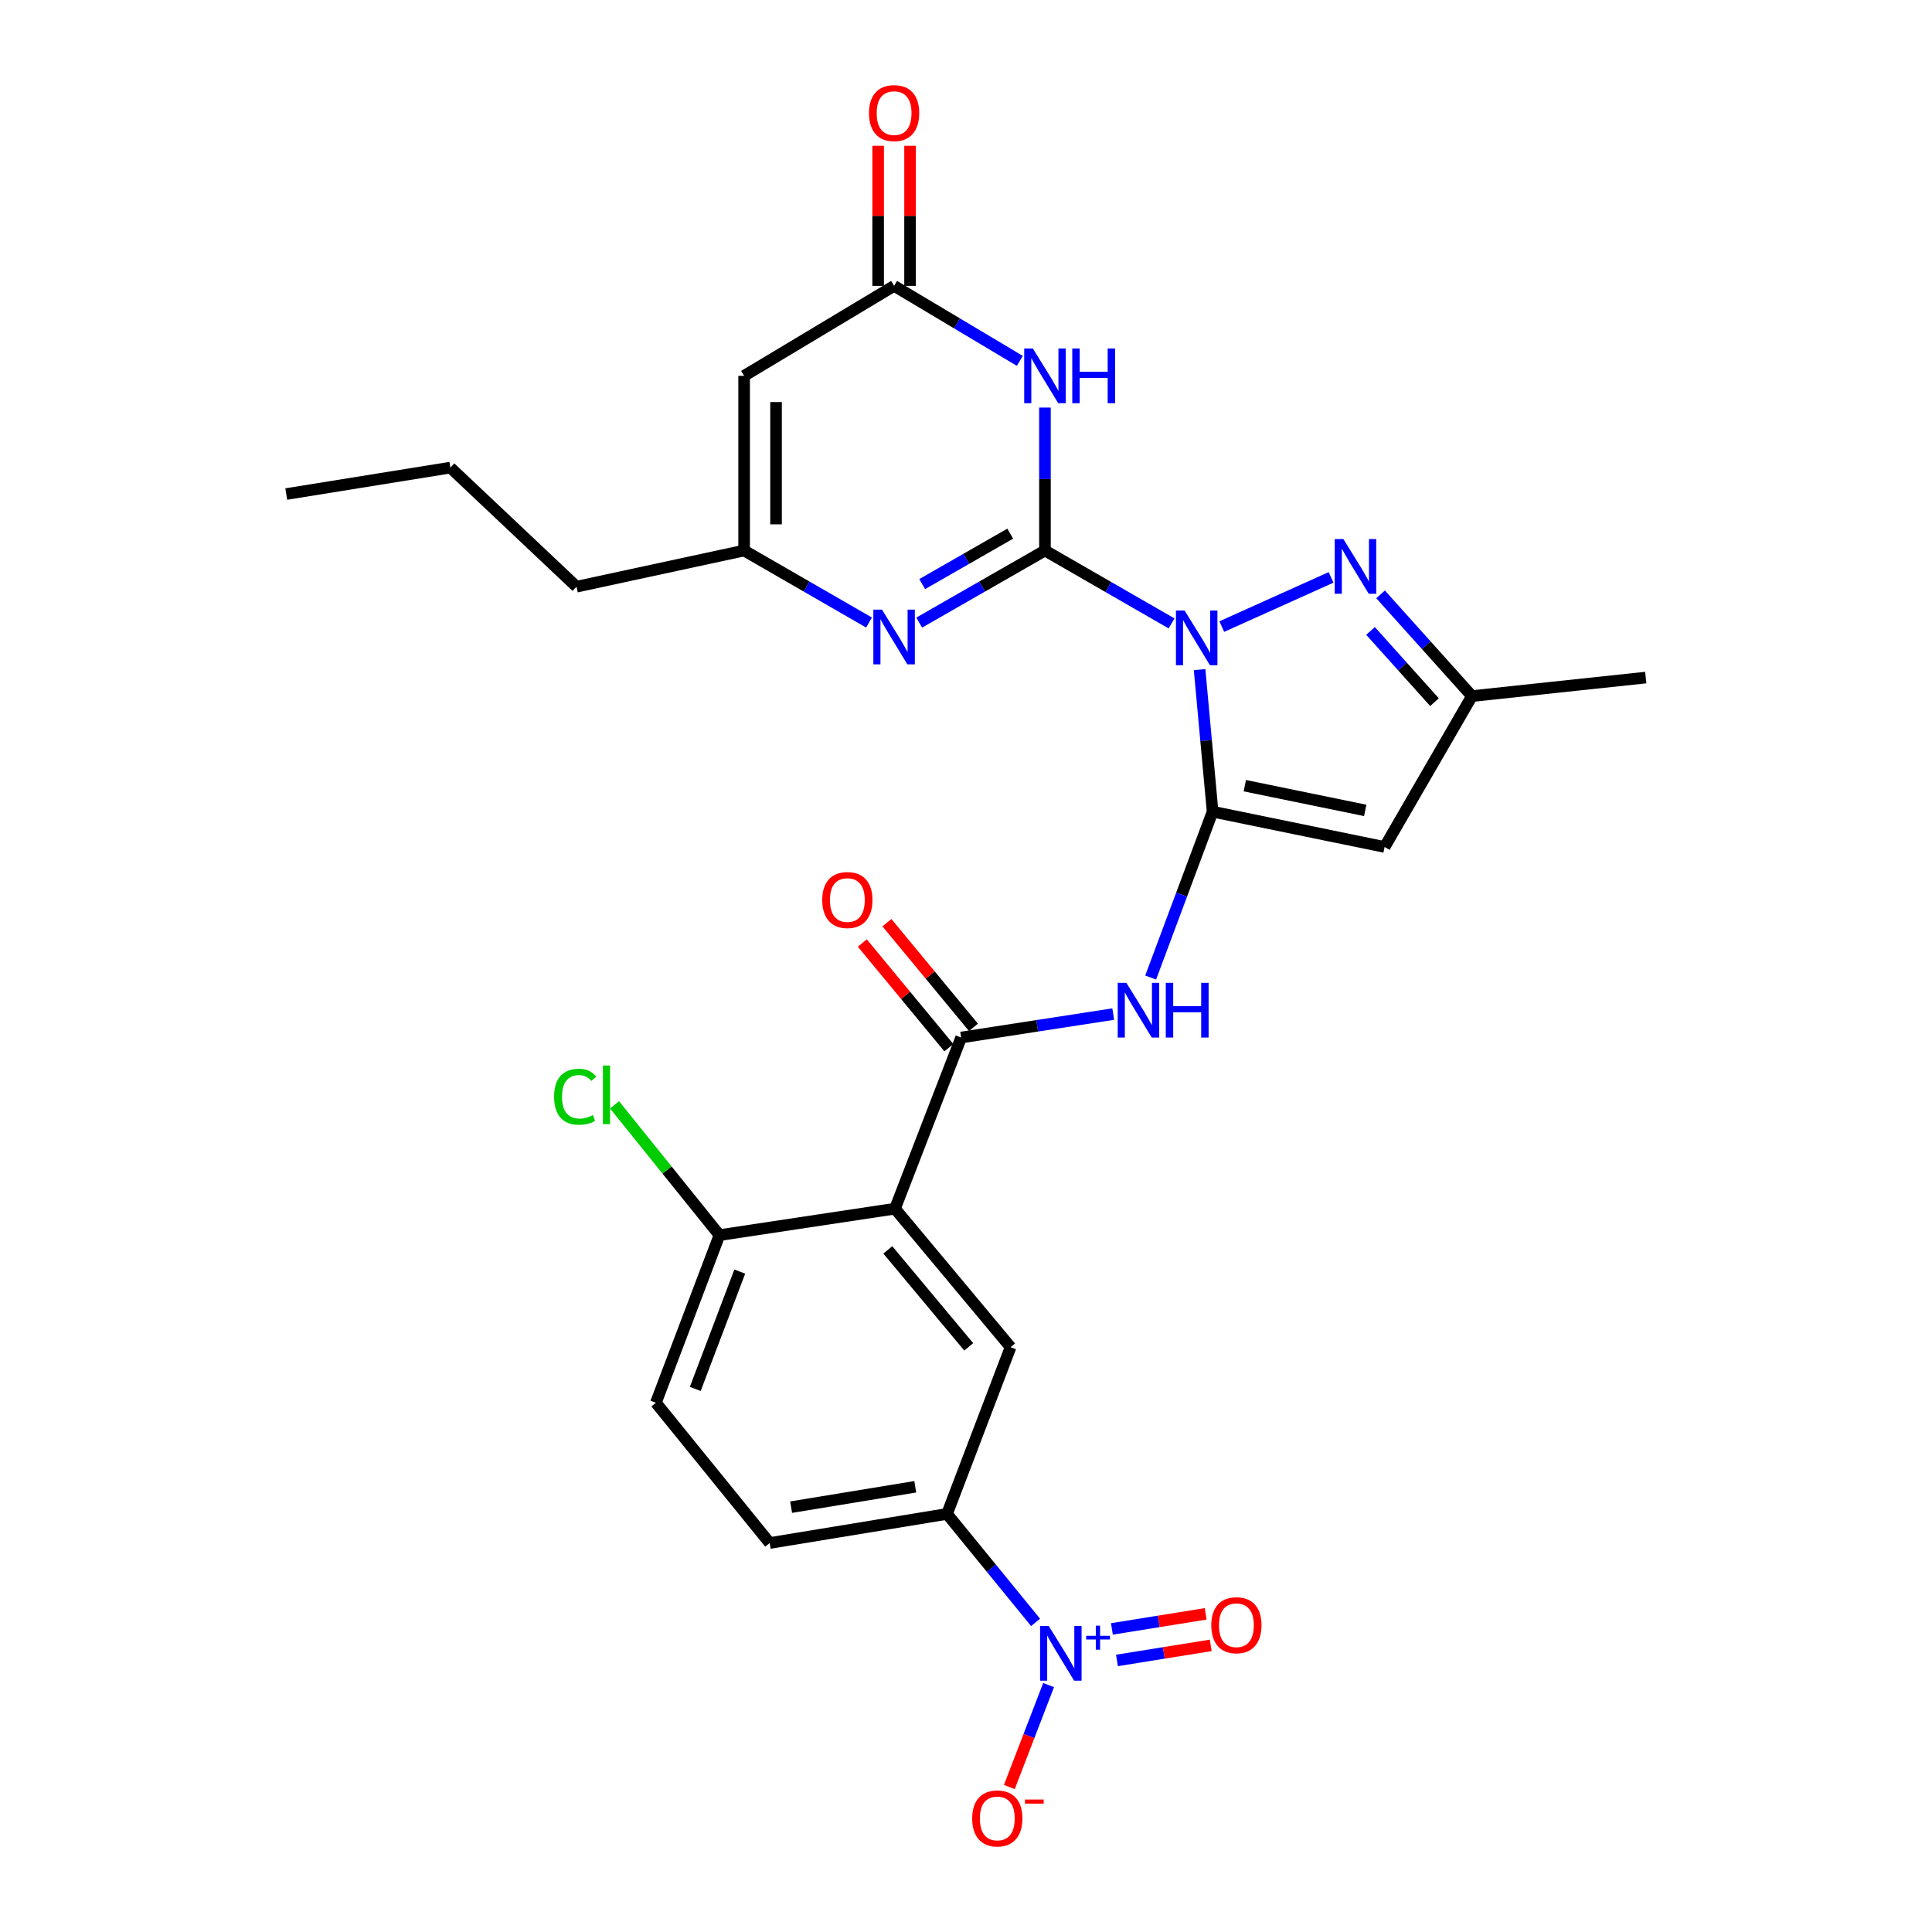 <?xml version='1.0' encoding='iso-8859-1'?>
<svg version='1.1' baseProfile='full'
              xmlns='http://www.w3.org/2000/svg'
                      xmlns:rdkit='http://www.rdkit.org/xml'
                      xmlns:xlink='http://www.w3.org/1999/xlink'
                  xml:space='preserve'
width='1000px' height='1000px' viewBox='0 0 1000 1000'>
<!-- END OF HEADER -->
<rect style='opacity:1.0;fill:#FFFFFF;stroke:none' width='1000' height='1000' x='0' y='0'> </rect>
<path class='bond-0' d='M 606.401,322.678 L 573.634,303.817' style='fill:none;fill-rule:evenodd;stroke:#0000FF;stroke-width:6px;stroke-linecap:butt;stroke-linejoin:miter;stroke-opacity:1' />
<path class='bond-0' d='M 573.634,303.817 L 540.867,284.955' style='fill:none;fill-rule:evenodd;stroke:#000000;stroke-width:6px;stroke-linecap:butt;stroke-linejoin:miter;stroke-opacity:1' />
<path class='bond-1' d='M 620.909,346.582 L 624.275,383.348' style='fill:none;fill-rule:evenodd;stroke:#0000FF;stroke-width:6px;stroke-linecap:butt;stroke-linejoin:miter;stroke-opacity:1' />
<path class='bond-1' d='M 624.275,383.348 L 627.64,420.113' style='fill:none;fill-rule:evenodd;stroke:#000000;stroke-width:6px;stroke-linecap:butt;stroke-linejoin:miter;stroke-opacity:1' />
<path class='bond-3' d='M 632.399,324.316 L 688.953,298.859' style='fill:none;fill-rule:evenodd;stroke:#0000FF;stroke-width:6px;stroke-linecap:butt;stroke-linejoin:miter;stroke-opacity:1' />
<path class='bond-2' d='M 540.867,284.955 L 540.867,247.957' style='fill:none;fill-rule:evenodd;stroke:#000000;stroke-width:6px;stroke-linecap:butt;stroke-linejoin:miter;stroke-opacity:1' />
<path class='bond-2' d='M 540.867,247.957 L 540.867,210.958' style='fill:none;fill-rule:evenodd;stroke:#0000FF;stroke-width:6px;stroke-linecap:butt;stroke-linejoin:miter;stroke-opacity:1' />
<path class='bond-4' d='M 540.867,284.955 L 508.322,303.608' style='fill:none;fill-rule:evenodd;stroke:#000000;stroke-width:6px;stroke-linecap:butt;stroke-linejoin:miter;stroke-opacity:1' />
<path class='bond-4' d='M 508.322,303.608 L 475.776,322.26' style='fill:none;fill-rule:evenodd;stroke:#0000FF;stroke-width:6px;stroke-linecap:butt;stroke-linejoin:miter;stroke-opacity:1' />
<path class='bond-4' d='M 522.887,276.216 L 500.106,289.272' style='fill:none;fill-rule:evenodd;stroke:#000000;stroke-width:6px;stroke-linecap:butt;stroke-linejoin:miter;stroke-opacity:1' />
<path class='bond-4' d='M 500.106,289.272 L 477.324,302.329' style='fill:none;fill-rule:evenodd;stroke:#0000FF;stroke-width:6px;stroke-linecap:butt;stroke-linejoin:miter;stroke-opacity:1' />
<path class='bond-6' d='M 627.64,420.113 L 716.671,438.39' style='fill:none;fill-rule:evenodd;stroke:#000000;stroke-width:6px;stroke-linecap:butt;stroke-linejoin:miter;stroke-opacity:1' />
<path class='bond-6' d='M 644.317,406.669 L 706.639,419.463' style='fill:none;fill-rule:evenodd;stroke:#000000;stroke-width:6px;stroke-linecap:butt;stroke-linejoin:miter;stroke-opacity:1' />
<path class='bond-7' d='M 627.64,420.113 L 611.611,463.044' style='fill:none;fill-rule:evenodd;stroke:#000000;stroke-width:6px;stroke-linecap:butt;stroke-linejoin:miter;stroke-opacity:1' />
<path class='bond-7' d='M 611.611,463.044 L 595.581,505.975' style='fill:none;fill-rule:evenodd;stroke:#0000FF;stroke-width:6px;stroke-linecap:butt;stroke-linejoin:miter;stroke-opacity:1' />
<path class='bond-10' d='M 527.854,186.776 L 495.32,167.369' style='fill:none;fill-rule:evenodd;stroke:#0000FF;stroke-width:6px;stroke-linecap:butt;stroke-linejoin:miter;stroke-opacity:1' />
<path class='bond-10' d='M 495.32,167.369 L 462.787,147.962' style='fill:none;fill-rule:evenodd;stroke:#000000;stroke-width:6px;stroke-linecap:butt;stroke-linejoin:miter;stroke-opacity:1' />
<path class='bond-15' d='M 714.585,307.641 L 738.233,333.971' style='fill:none;fill-rule:evenodd;stroke:#0000FF;stroke-width:6px;stroke-linecap:butt;stroke-linejoin:miter;stroke-opacity:1' />
<path class='bond-15' d='M 738.233,333.971 L 761.88,360.3' style='fill:none;fill-rule:evenodd;stroke:#000000;stroke-width:6px;stroke-linecap:butt;stroke-linejoin:miter;stroke-opacity:1' />
<path class='bond-15' d='M 709.387,326.58 L 725.94,345.011' style='fill:none;fill-rule:evenodd;stroke:#0000FF;stroke-width:6px;stroke-linecap:butt;stroke-linejoin:miter;stroke-opacity:1' />
<path class='bond-15' d='M 725.94,345.011 L 742.493,363.442' style='fill:none;fill-rule:evenodd;stroke:#000000;stroke-width:6px;stroke-linecap:butt;stroke-linejoin:miter;stroke-opacity:1' />
<path class='bond-12' d='M 449.806,322.223 L 417.481,303.589' style='fill:none;fill-rule:evenodd;stroke:#0000FF;stroke-width:6px;stroke-linecap:butt;stroke-linejoin:miter;stroke-opacity:1' />
<path class='bond-12' d='M 417.481,303.589 L 385.156,284.955' style='fill:none;fill-rule:evenodd;stroke:#000000;stroke-width:6px;stroke-linecap:butt;stroke-linejoin:miter;stroke-opacity:1' />
<path class='bond-5' d='M 463.246,625.604 L 497.494,537.023' style='fill:none;fill-rule:evenodd;stroke:#000000;stroke-width:6px;stroke-linecap:butt;stroke-linejoin:miter;stroke-opacity:1' />
<path class='bond-13' d='M 463.246,625.604 L 523.077,697.296' style='fill:none;fill-rule:evenodd;stroke:#000000;stroke-width:6px;stroke-linecap:butt;stroke-linejoin:miter;stroke-opacity:1' />
<path class='bond-13' d='M 459.535,646.945 L 501.417,697.129' style='fill:none;fill-rule:evenodd;stroke:#000000;stroke-width:6px;stroke-linecap:butt;stroke-linejoin:miter;stroke-opacity:1' />
<path class='bond-16' d='M 463.246,625.604 L 372.387,639.3' style='fill:none;fill-rule:evenodd;stroke:#000000;stroke-width:6px;stroke-linecap:butt;stroke-linejoin:miter;stroke-opacity:1' />
<path class='bond-28' d='M 716.671,438.39 L 761.88,360.3' style='fill:none;fill-rule:evenodd;stroke:#000000;stroke-width:6px;stroke-linecap:butt;stroke-linejoin:miter;stroke-opacity:1' />
<path class='bond-8' d='M 576.209,524.89 L 536.851,530.957' style='fill:none;fill-rule:evenodd;stroke:#0000FF;stroke-width:6px;stroke-linecap:butt;stroke-linejoin:miter;stroke-opacity:1' />
<path class='bond-8' d='M 536.851,530.957 L 497.494,537.023' style='fill:none;fill-rule:evenodd;stroke:#000000;stroke-width:6px;stroke-linecap:butt;stroke-linejoin:miter;stroke-opacity:1' />
<path class='bond-19' d='M 503.861,531.759 L 481.466,504.669' style='fill:none;fill-rule:evenodd;stroke:#000000;stroke-width:6px;stroke-linecap:butt;stroke-linejoin:miter;stroke-opacity:1' />
<path class='bond-19' d='M 481.466,504.669 L 459.07,477.579' style='fill:none;fill-rule:evenodd;stroke:#FF0000;stroke-width:6px;stroke-linecap:butt;stroke-linejoin:miter;stroke-opacity:1' />
<path class='bond-19' d='M 491.127,542.287 L 468.731,515.197' style='fill:none;fill-rule:evenodd;stroke:#000000;stroke-width:6px;stroke-linecap:butt;stroke-linejoin:miter;stroke-opacity:1' />
<path class='bond-19' d='M 468.731,515.197 L 446.335,488.107' style='fill:none;fill-rule:evenodd;stroke:#FF0000;stroke-width:6px;stroke-linecap:butt;stroke-linejoin:miter;stroke-opacity:1' />
<path class='bond-9' d='M 536.014,839.744 L 513.096,811.672' style='fill:none;fill-rule:evenodd;stroke:#0000FF;stroke-width:6px;stroke-linecap:butt;stroke-linejoin:miter;stroke-opacity:1' />
<path class='bond-9' d='M 513.096,811.672 L 490.178,783.601' style='fill:none;fill-rule:evenodd;stroke:#000000;stroke-width:6px;stroke-linecap:butt;stroke-linejoin:miter;stroke-opacity:1' />
<path class='bond-17' d='M 542.749,872.199 L 532.588,898.585' style='fill:none;fill-rule:evenodd;stroke:#0000FF;stroke-width:6px;stroke-linecap:butt;stroke-linejoin:miter;stroke-opacity:1' />
<path class='bond-17' d='M 532.588,898.585 L 522.427,924.971' style='fill:none;fill-rule:evenodd;stroke:#FF0000;stroke-width:6px;stroke-linecap:butt;stroke-linejoin:miter;stroke-opacity:1' />
<path class='bond-18' d='M 578.141,859.443 L 602.407,855.539' style='fill:none;fill-rule:evenodd;stroke:#0000FF;stroke-width:6px;stroke-linecap:butt;stroke-linejoin:miter;stroke-opacity:1' />
<path class='bond-18' d='M 602.407,855.539 L 626.673,851.634' style='fill:none;fill-rule:evenodd;stroke:#FF0000;stroke-width:6px;stroke-linecap:butt;stroke-linejoin:miter;stroke-opacity:1' />
<path class='bond-18' d='M 575.516,843.13 L 599.782,839.225' style='fill:none;fill-rule:evenodd;stroke:#0000FF;stroke-width:6px;stroke-linecap:butt;stroke-linejoin:miter;stroke-opacity:1' />
<path class='bond-18' d='M 599.782,839.225 L 624.048,835.321' style='fill:none;fill-rule:evenodd;stroke:#FF0000;stroke-width:6px;stroke-linecap:butt;stroke-linejoin:miter;stroke-opacity:1' />
<path class='bond-20' d='M 471.048,147.962 L 471.048,111.711' style='fill:none;fill-rule:evenodd;stroke:#000000;stroke-width:6px;stroke-linecap:butt;stroke-linejoin:miter;stroke-opacity:1' />
<path class='bond-20' d='M 471.048,111.711 L 471.048,75.46' style='fill:none;fill-rule:evenodd;stroke:#FF0000;stroke-width:6px;stroke-linecap:butt;stroke-linejoin:miter;stroke-opacity:1' />
<path class='bond-20' d='M 454.525,147.962 L 454.525,111.711' style='fill:none;fill-rule:evenodd;stroke:#000000;stroke-width:6px;stroke-linecap:butt;stroke-linejoin:miter;stroke-opacity:1' />
<path class='bond-20' d='M 454.525,111.711 L 454.525,75.46' style='fill:none;fill-rule:evenodd;stroke:#FF0000;stroke-width:6px;stroke-linecap:butt;stroke-linejoin:miter;stroke-opacity:1' />
<path class='bond-29' d='M 462.787,147.962 L 385.156,194.538' style='fill:none;fill-rule:evenodd;stroke:#000000;stroke-width:6px;stroke-linecap:butt;stroke-linejoin:miter;stroke-opacity:1' />
<path class='bond-11' d='M 385.156,194.538 L 385.156,284.955' style='fill:none;fill-rule:evenodd;stroke:#000000;stroke-width:6px;stroke-linecap:butt;stroke-linejoin:miter;stroke-opacity:1' />
<path class='bond-11' d='M 401.679,208.101 L 401.679,271.393' style='fill:none;fill-rule:evenodd;stroke:#000000;stroke-width:6px;stroke-linecap:butt;stroke-linejoin:miter;stroke-opacity:1' />
<path class='bond-24' d='M 385.156,284.955 L 298.41,303.672' style='fill:none;fill-rule:evenodd;stroke:#000000;stroke-width:6px;stroke-linecap:butt;stroke-linejoin:miter;stroke-opacity:1' />
<path class='bond-14' d='M 523.077,697.296 L 490.178,783.601' style='fill:none;fill-rule:evenodd;stroke:#000000;stroke-width:6px;stroke-linecap:butt;stroke-linejoin:miter;stroke-opacity:1' />
<path class='bond-30' d='M 490.178,783.601 L 398.393,798.664' style='fill:none;fill-rule:evenodd;stroke:#000000;stroke-width:6px;stroke-linecap:butt;stroke-linejoin:miter;stroke-opacity:1' />
<path class='bond-30' d='M 473.734,769.555 L 409.485,780.1' style='fill:none;fill-rule:evenodd;stroke:#000000;stroke-width:6px;stroke-linecap:butt;stroke-linejoin:miter;stroke-opacity:1' />
<path class='bond-25' d='M 761.88,360.3 L 851.839,350.708' style='fill:none;fill-rule:evenodd;stroke:#000000;stroke-width:6px;stroke-linecap:butt;stroke-linejoin:miter;stroke-opacity:1' />
<path class='bond-22' d='M 372.387,639.3 L 339.488,726.064' style='fill:none;fill-rule:evenodd;stroke:#000000;stroke-width:6px;stroke-linecap:butt;stroke-linejoin:miter;stroke-opacity:1' />
<path class='bond-22' d='M 382.902,658.173 L 359.873,718.908' style='fill:none;fill-rule:evenodd;stroke:#000000;stroke-width:6px;stroke-linecap:butt;stroke-linejoin:miter;stroke-opacity:1' />
<path class='bond-23' d='M 372.387,639.3 L 345.241,605.585' style='fill:none;fill-rule:evenodd;stroke:#000000;stroke-width:6px;stroke-linecap:butt;stroke-linejoin:miter;stroke-opacity:1' />
<path class='bond-23' d='M 345.241,605.585 L 318.094,571.87' style='fill:none;fill-rule:evenodd;stroke:#00CC00;stroke-width:6px;stroke-linecap:butt;stroke-linejoin:miter;stroke-opacity:1' />
<path class='bond-21' d='M 398.393,798.664 L 339.488,726.064' style='fill:none;fill-rule:evenodd;stroke:#000000;stroke-width:6px;stroke-linecap:butt;stroke-linejoin:miter;stroke-opacity:1' />
<path class='bond-26' d='M 298.41,303.672 L 233.108,242.032' style='fill:none;fill-rule:evenodd;stroke:#000000;stroke-width:6px;stroke-linecap:butt;stroke-linejoin:miter;stroke-opacity:1' />
<path class='bond-27' d='M 233.108,242.032 L 148.161,255.719' style='fill:none;fill-rule:evenodd;stroke:#000000;stroke-width:6px;stroke-linecap:butt;stroke-linejoin:miter;stroke-opacity:1' />
<path  class='atom-0' d='M 613.146 316.004
L 622.426 331.004
Q 623.346 332.484, 624.826 335.164
Q 626.306 337.844, 626.386 338.004
L 626.386 316.004
L 630.146 316.004
L 630.146 344.324
L 626.266 344.324
L 616.306 327.924
Q 615.146 326.004, 613.906 323.804
Q 612.706 321.604, 612.346 320.924
L 612.346 344.324
L 608.666 344.324
L 608.666 316.004
L 613.146 316.004
' fill='#0000FF'/>
<path  class='atom-3' d='M 534.607 180.378
L 543.887 195.378
Q 544.807 196.858, 546.287 199.538
Q 547.767 202.218, 547.847 202.378
L 547.847 180.378
L 551.607 180.378
L 551.607 208.698
L 547.727 208.698
L 537.767 192.298
Q 536.607 190.378, 535.367 188.178
Q 534.167 185.978, 533.807 185.298
L 533.807 208.698
L 530.127 208.698
L 530.127 180.378
L 534.607 180.378
' fill='#0000FF'/>
<path  class='atom-3' d='M 555.007 180.378
L 558.847 180.378
L 558.847 192.418
L 573.327 192.418
L 573.327 180.378
L 577.167 180.378
L 577.167 208.698
L 573.327 208.698
L 573.327 195.618
L 558.847 195.618
L 558.847 208.698
L 555.007 208.698
L 555.007 180.378
' fill='#0000FF'/>
<path  class='atom-4' d='M 695.33 279.011
L 704.61 294.011
Q 705.53 295.491, 707.01 298.171
Q 708.49 300.851, 708.57 301.011
L 708.57 279.011
L 712.33 279.011
L 712.33 307.331
L 708.45 307.331
L 698.49 290.931
Q 697.33 289.011, 696.09 286.811
Q 694.89 284.611, 694.53 283.931
L 694.53 307.331
L 690.85 307.331
L 690.85 279.011
L 695.33 279.011
' fill='#0000FF'/>
<path  class='atom-5' d='M 456.527 315.545
L 465.807 330.545
Q 466.727 332.025, 468.207 334.705
Q 469.687 337.385, 469.767 337.545
L 469.767 315.545
L 473.527 315.545
L 473.527 343.865
L 469.647 343.865
L 459.687 327.465
Q 458.527 325.545, 457.287 323.345
Q 456.087 321.145, 455.727 320.465
L 455.727 343.865
L 452.047 343.865
L 452.047 315.545
L 456.527 315.545
' fill='#0000FF'/>
<path  class='atom-8' d='M 583.01 508.717
L 592.29 523.717
Q 593.21 525.197, 594.69 527.877
Q 596.17 530.557, 596.25 530.717
L 596.25 508.717
L 600.01 508.717
L 600.01 537.037
L 596.13 537.037
L 586.17 520.637
Q 585.01 518.717, 583.77 516.517
Q 582.57 514.317, 582.21 513.637
L 582.21 537.037
L 578.53 537.037
L 578.53 508.717
L 583.01 508.717
' fill='#0000FF'/>
<path  class='atom-8' d='M 603.41 508.717
L 607.25 508.717
L 607.25 520.757
L 621.73 520.757
L 621.73 508.717
L 625.57 508.717
L 625.57 537.037
L 621.73 537.037
L 621.73 523.957
L 607.25 523.957
L 607.25 537.037
L 603.41 537.037
L 603.41 508.717
' fill='#0000FF'/>
<path  class='atom-10' d='M 542.822 841.591
L 552.102 856.591
Q 553.022 858.071, 554.502 860.751
Q 555.982 863.431, 556.062 863.591
L 556.062 841.591
L 559.822 841.591
L 559.822 869.911
L 555.942 869.911
L 545.982 853.511
Q 544.822 851.591, 543.582 849.391
Q 542.382 847.191, 542.022 846.511
L 542.022 869.911
L 538.342 869.911
L 538.342 841.591
L 542.822 841.591
' fill='#0000FF'/>
<path  class='atom-10' d='M 562.198 846.696
L 567.188 846.696
L 567.188 841.442
L 569.406 841.442
L 569.406 846.696
L 574.527 846.696
L 574.527 848.597
L 569.406 848.597
L 569.406 853.877
L 567.188 853.877
L 567.188 848.597
L 562.198 848.597
L 562.198 846.696
' fill='#0000FF'/>
<path  class='atom-18' d='M 503.202 941.218
Q 503.202 934.418, 506.562 930.618
Q 509.922 926.818, 516.202 926.818
Q 522.482 926.818, 525.842 930.618
Q 529.202 934.418, 529.202 941.218
Q 529.202 948.098, 525.802 952.018
Q 522.402 955.898, 516.202 955.898
Q 509.962 955.898, 506.562 952.018
Q 503.202 948.138, 503.202 941.218
M 516.202 952.698
Q 520.522 952.698, 522.842 949.818
Q 525.202 946.898, 525.202 941.218
Q 525.202 935.658, 522.842 932.858
Q 520.522 930.018, 516.202 930.018
Q 511.882 930.018, 509.522 932.818
Q 507.202 935.618, 507.202 941.218
Q 507.202 946.938, 509.522 949.818
Q 511.882 952.698, 516.202 952.698
' fill='#FF0000'/>
<path  class='atom-18' d='M 530.522 931.441
L 540.211 931.441
L 540.211 933.553
L 530.522 933.553
L 530.522 931.441
' fill='#FF0000'/>
<path  class='atom-19' d='M 626.959 841.208
Q 626.959 834.408, 630.319 830.608
Q 633.679 826.808, 639.959 826.808
Q 646.239 826.808, 649.599 830.608
Q 652.959 834.408, 652.959 841.208
Q 652.959 848.088, 649.559 852.008
Q 646.159 855.888, 639.959 855.888
Q 633.719 855.888, 630.319 852.008
Q 626.959 848.128, 626.959 841.208
M 639.959 852.688
Q 644.279 852.688, 646.599 849.808
Q 648.959 846.888, 648.959 841.208
Q 648.959 835.648, 646.599 832.848
Q 644.279 830.008, 639.959 830.008
Q 635.639 830.008, 633.279 832.808
Q 630.959 835.608, 630.959 841.208
Q 630.959 846.928, 633.279 849.808
Q 635.639 852.688, 639.959 852.688
' fill='#FF0000'/>
<path  class='atom-20' d='M 425.59 465.852
Q 425.59 459.052, 428.95 455.252
Q 432.31 451.452, 438.59 451.452
Q 444.87 451.452, 448.23 455.252
Q 451.59 459.052, 451.59 465.852
Q 451.59 472.732, 448.19 476.652
Q 444.79 480.532, 438.59 480.532
Q 432.35 480.532, 428.95 476.652
Q 425.59 472.772, 425.59 465.852
M 438.59 477.332
Q 442.91 477.332, 445.23 474.452
Q 447.59 471.532, 447.59 465.852
Q 447.59 460.292, 445.23 457.492
Q 442.91 454.652, 438.59 454.652
Q 434.27 454.652, 431.91 457.452
Q 429.59 460.252, 429.59 465.852
Q 429.59 471.572, 431.91 474.452
Q 434.27 477.332, 438.59 477.332
' fill='#FF0000'/>
<path  class='atom-21' d='M 449.787 58.542
Q 449.787 51.742, 453.147 47.942
Q 456.507 44.142, 462.787 44.142
Q 469.067 44.142, 472.427 47.942
Q 475.787 51.742, 475.787 58.542
Q 475.787 65.422, 472.387 69.342
Q 468.987 73.222, 462.787 73.222
Q 456.547 73.222, 453.147 69.342
Q 449.787 65.462, 449.787 58.542
M 462.787 70.022
Q 467.107 70.022, 469.427 67.142
Q 471.787 64.222, 471.787 58.542
Q 471.787 52.982, 469.427 50.182
Q 467.107 47.342, 462.787 47.342
Q 458.467 47.342, 456.107 50.142
Q 453.787 52.942, 453.787 58.542
Q 453.787 64.262, 456.107 67.142
Q 458.467 70.022, 462.787 70.022
' fill='#FF0000'/>
<path  class='atom-24' d='M 286.804 567.671
Q 286.804 560.631, 290.084 556.951
Q 293.404 553.231, 299.684 553.231
Q 305.524 553.231, 308.644 557.351
L 306.004 559.511
Q 303.724 556.511, 299.684 556.511
Q 295.404 556.511, 293.124 559.391
Q 290.884 562.231, 290.884 567.671
Q 290.884 573.271, 293.204 576.151
Q 295.564 579.031, 300.124 579.031
Q 303.244 579.031, 306.884 577.151
L 308.004 580.151
Q 306.524 581.111, 304.284 581.671
Q 302.044 582.231, 299.564 582.231
Q 293.404 582.231, 290.084 578.471
Q 286.804 574.711, 286.804 567.671
' fill='#00CC00'/>
<path  class='atom-24' d='M 312.084 551.511
L 315.764 551.511
L 315.764 581.871
L 312.084 581.871
L 312.084 551.511
' fill='#00CC00'/>
</svg>
